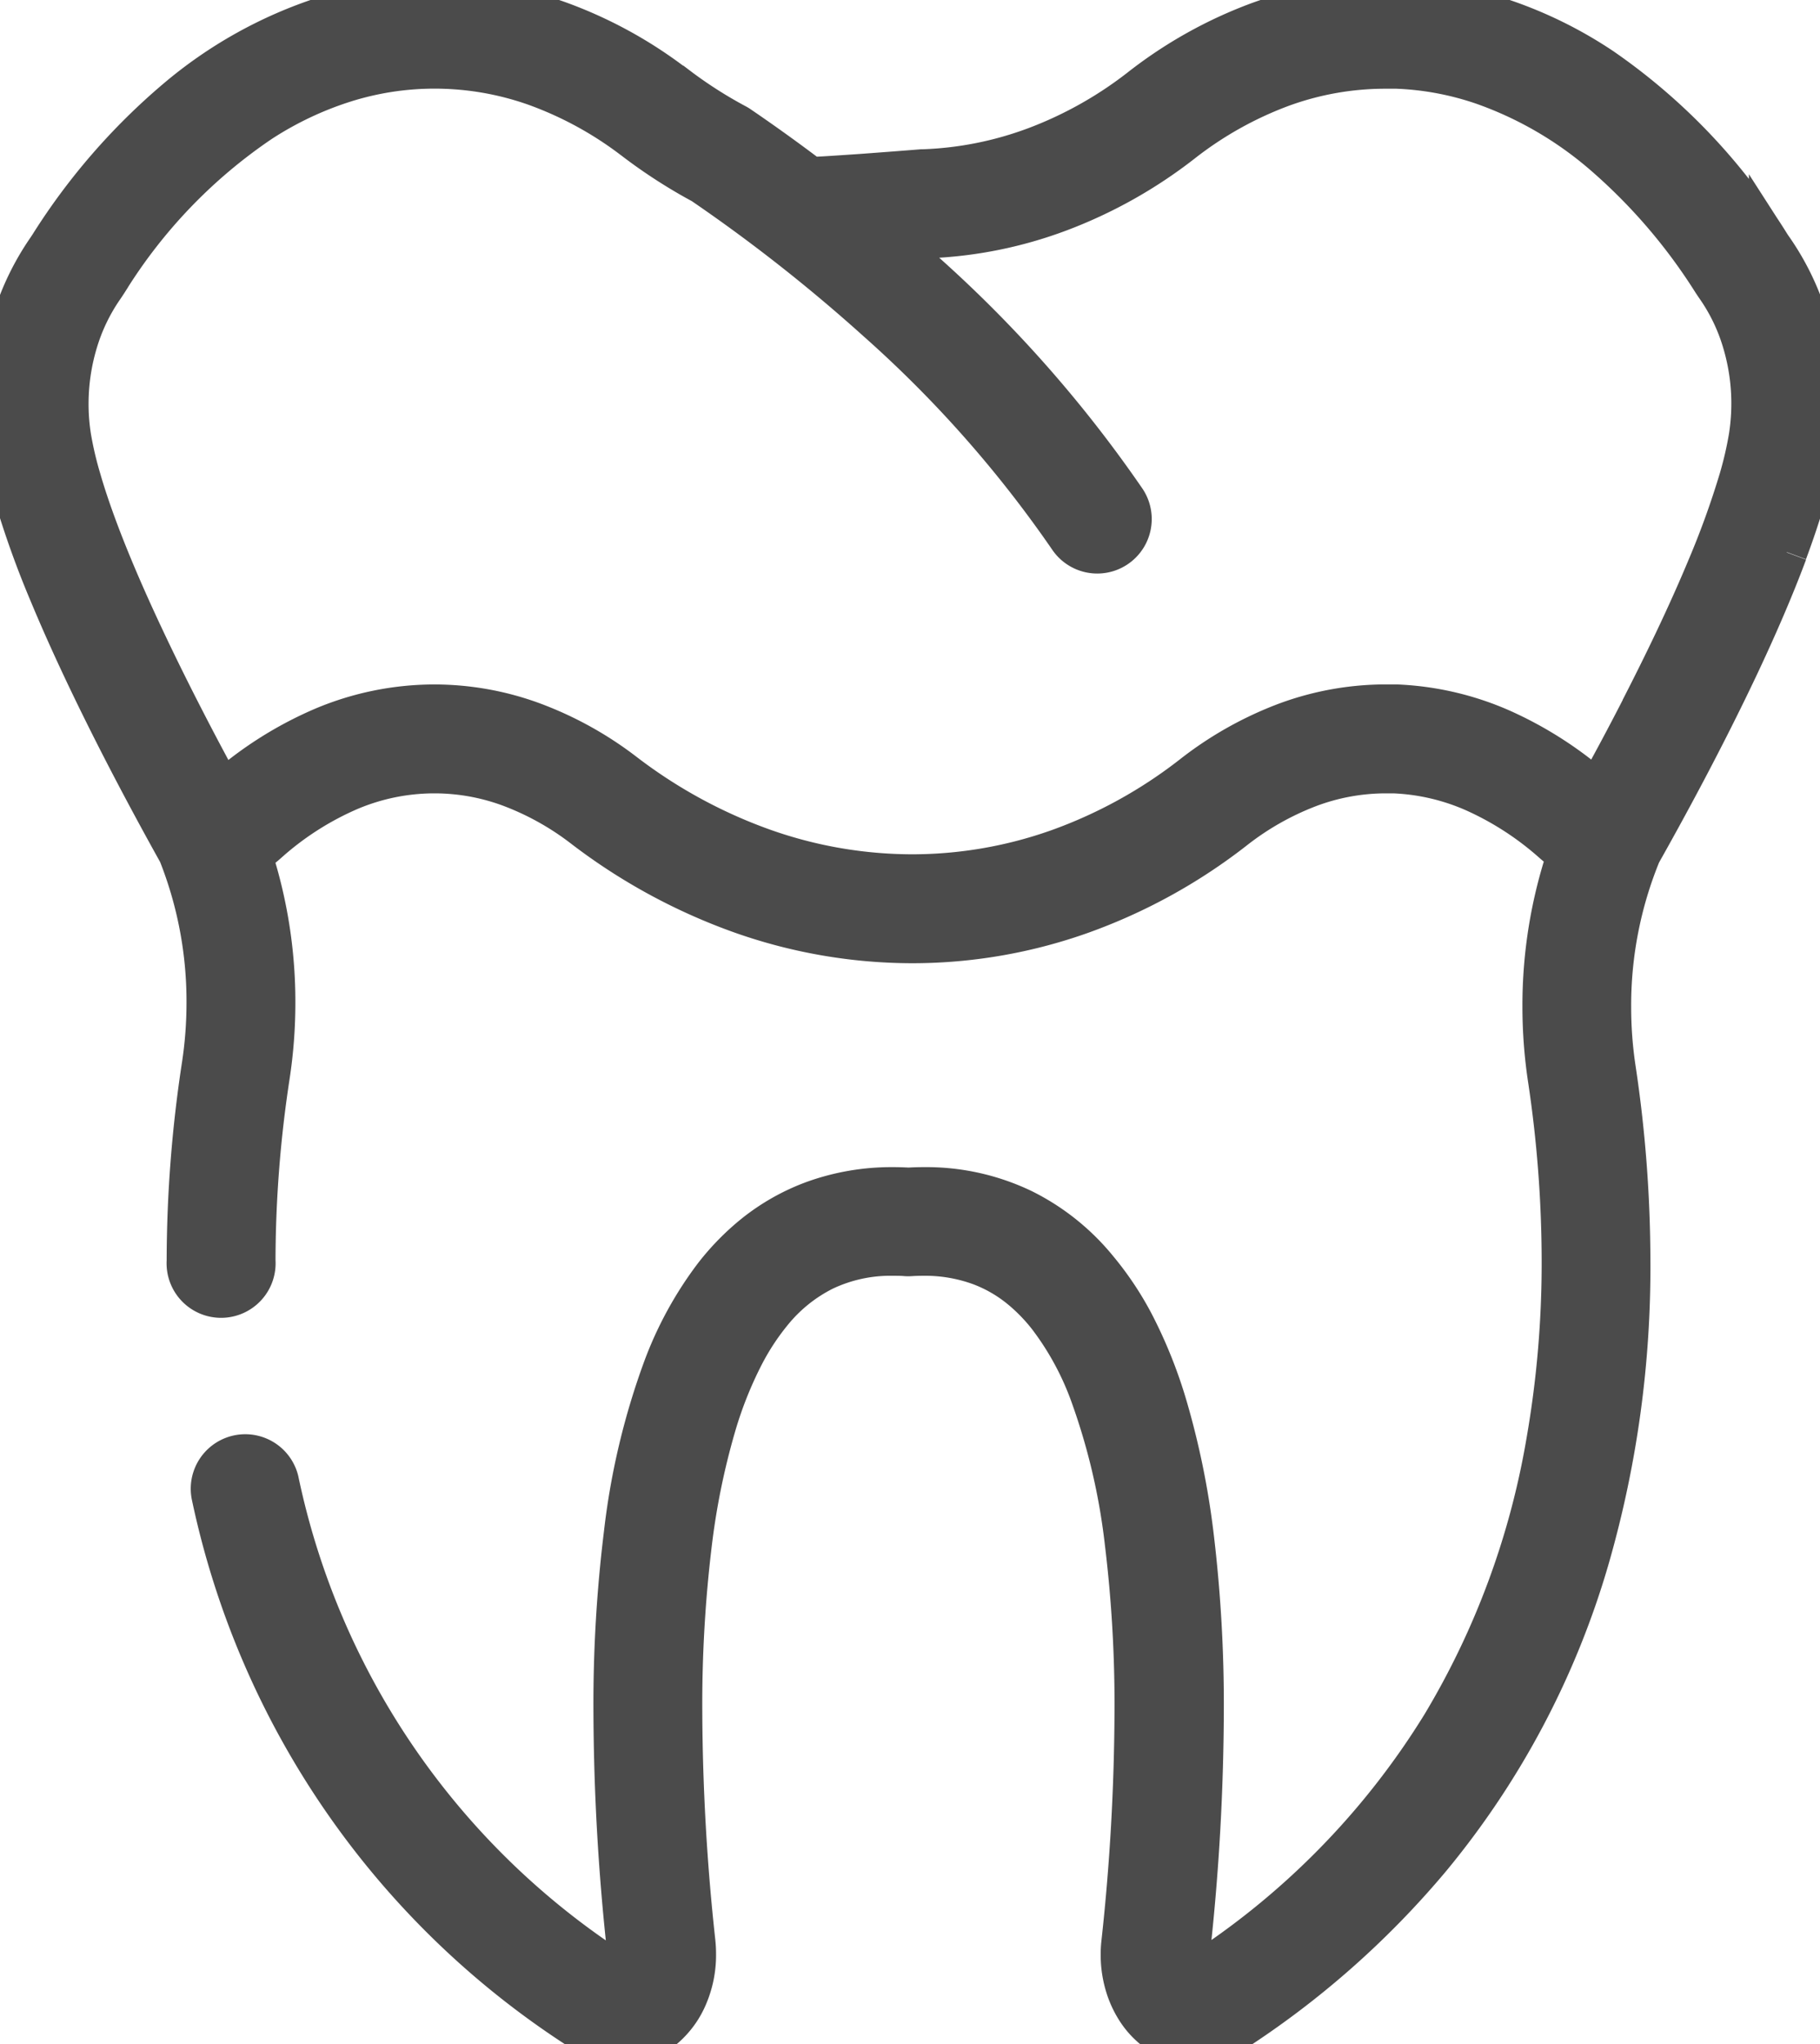 <svg id="Gruppe_414" data-name="Gruppe 414" xmlns="http://www.w3.org/2000/svg" xmlns:xlink="http://www.w3.org/1999/xlink" width="44.47" height="49.931" viewBox="0 0 44.47 49.931">
  <defs>
    <clipPath id="clip-path">
      <rect id="Rechteck_1006" data-name="Rechteck 1006" width="44.47" height="49.931" fill="#4b4b4b" stroke="#4b4b4b" stroke-width="1"/>
    </clipPath>
  </defs>
  <g id="Gruppe_413" data-name="Gruppe 413" clip-path="url(#clip-path)">
    <path id="Pfad_1205" data-name="Pfad 1205" d="M40.095,17.326c-.38.741-.749,1.425-1.068,2a9.17,9.17,0,0,0-2.354-1.516,7.073,7.073,0,0,0-2.562-.591c-.086,0-.172,0-.258,0a7.026,7.026,0,0,0-2.442.443,8.638,8.638,0,0,0-2.283,1.289,11.8,11.8,0,0,1-3.285,1.806,10.683,10.683,0,0,1-3.553.612,10.928,10.928,0,0,1-3.624-.625,12.479,12.479,0,0,1-3.4-1.846,8.555,8.555,0,0,0-2.252-1.249,6.98,6.98,0,0,0-2.4-.429h-.023a7.01,7.01,0,0,0-2.687.549A9.059,9.059,0,0,0,5.432,19.34c-.558-1.021-1.278-2.39-1.939-3.8-.42-.893-.814-1.8-1.127-2.643-.156-.421-.292-.824-.4-1.2a8.655,8.655,0,0,1-.237-1.012,5.141,5.141,0,0,1-.065-.819,5.244,5.244,0,0,1,.225-1.519,4.69,4.69,0,0,1,.629-1.31c.039-.057.076-.112.109-.164h0A12.852,12.852,0,0,1,6.356,2.983,8.422,8.422,0,0,1,8.431,2a7.32,7.32,0,0,1,2.16-.335h.024a7.379,7.379,0,0,1,2.467.424,8.964,8.964,0,0,1,2.372,1.289l.01.007.053.039,0,0,.006.006a12.578,12.578,0,0,0,1.643,1.057,40.58,40.58,0,0,1,4.254,3.343,29.212,29.212,0,0,1,4.7,5.312.831.831,0,1,0,1.381-.925A30.87,30.87,0,0,0,22.538,6.6q-.414-.373-.818-.717c.473-.036.856-.067.933-.073a10.258,10.258,0,0,0,3.232-.649,11.392,11.392,0,0,0,2.989-1.675,9.057,9.057,0,0,1,2.437-1.368,7.382,7.382,0,0,1,2.542-.451c.088,0,.181,0,.275,0a7.329,7.329,0,0,1,2.089.388,9.16,9.16,0,0,1,2.978,1.729A13.9,13.9,0,0,1,41.84,6.864h0c.036.056.074.112.111.165l0,0a4.632,4.632,0,0,1,.628,1.309,5.251,5.251,0,0,1,.159,2.346A8.873,8.873,0,0,1,42.5,11.71a21.044,21.044,0,0,1-.783,2.165c-.48,1.152-1.065,2.362-1.625,3.451m3.567-3.839c.168-.451.316-.892.44-1.315a10.234,10.234,0,0,0,.282-1.22,6.914,6.914,0,0,0-.209-3.093,6.3,6.3,0,0,0-.856-1.777l0,0c-.029-.039-.056-.082-.083-.124h0a14.567,14.567,0,0,0-4.086-4.289A10.245,10.245,0,0,0,36.75.481,9,9,0,0,0,34.189.007h0C34.077,0,33.965,0,33.853,0a9.072,9.072,0,0,0-3.11.55,10.709,10.709,0,0,0-2.885,1.616A9.757,9.757,0,0,1,25.3,3.6a8.664,8.664,0,0,1-2.732.546h-.04l-.1.008c-.233.019-.826.065-1.418.108-.3.02-.592.04-.841.055-.125.007-.237.013-.33.017H19.8c-.649-.492-1.238-.909-1.732-1.246a.766.766,0,0,0-.078-.048,10.792,10.792,0,0,1-1.461-.937l0,0-.007,0c-.026-.02-.051-.038-.075-.055l-.007-.006h0A10.586,10.586,0,0,0,13.635.52,9.041,9.041,0,0,0,10.615,0h-.029A9.019,9.019,0,0,0,7.938.41,10.659,10.659,0,0,0,4.3,2.439,15.468,15.468,0,0,0,1.229,5.976h0c-.027.043-.053.082-.077.117A6.339,6.339,0,0,0,.3,7.868a6.875,6.875,0,0,0-.21,3.089,10.207,10.207,0,0,0,.282,1.21,22.7,22.7,0,0,0,.845,2.341c.505,1.214,1.106,2.463,1.677,3.584.559,1.095,1.089,2.065,1.472,2.752a9.8,9.8,0,0,1,.691,3.646,10.175,10.175,0,0,1-.115,1.53,31.805,31.805,0,0,0-.37,4.771v.014A.832.832,0,1,0,6.232,30.8v-.007a30.053,30.053,0,0,1,.351-4.52,11.818,11.818,0,0,0,.134-1.781,11.587,11.587,0,0,0-.569-3.608,3.494,3.494,0,0,0,.376-.288h0A7.389,7.389,0,0,1,8.544,19.3,5.333,5.333,0,0,1,10.6,18.88h.018a5.316,5.316,0,0,1,1.836.329,6.936,6.936,0,0,1,1.815,1.012,14.119,14.119,0,0,0,3.851,2.09,12.575,12.575,0,0,0,4.174.719,12.334,12.334,0,0,0,4.106-.707,13.42,13.42,0,0,0,3.748-2.058,6.994,6.994,0,0,1,1.844-1.045,5.339,5.339,0,0,1,1.864-.34c.064,0,.132,0,.2,0a5.411,5.411,0,0,1,1.962.455,7.51,7.51,0,0,1,1.935,1.254,3.675,3.675,0,0,0,.353.272,11.569,11.569,0,0,0-.607,3.723,11.887,11.887,0,0,0,.131,1.762h0a30.063,30.063,0,0,1,.339,4.444,25.385,25.385,0,0,1-.38,4.445,19.9,19.9,0,0,1-2.554,6.9,19.179,19.179,0,0,1-6.007,6.106l-.01-.01a.539.539,0,0,1-.1-.182.91.91,0,0,1-.051-.31c0-.037,0-.077.006-.117h0a55.127,55.127,0,0,0,.33-5.819,34.447,34.447,0,0,0-.251-4.331,19.494,19.494,0,0,0-.634-3.093,11.389,11.389,0,0,0-.825-2.061A7.6,7.6,0,0,0,26.811,31a5.508,5.508,0,0,0-1.82-1.454,5.449,5.449,0,0,0-2.422-.535q-.184,0-.371.011c-.126-.007-.25-.011-.372-.011a5.6,5.6,0,0,0-1.959.336,5.179,5.179,0,0,0-1.419.8,6.067,6.067,0,0,0-.991,1.007,8.831,8.831,0,0,0-1.234,2.24,17.425,17.425,0,0,0-.968,4.06A34.1,34.1,0,0,0,15,41.807a55.127,55.127,0,0,0,.33,5.819c0,.04.006.08.006.118a.952.952,0,0,1-.042.283.685.685,0,0,1-.067.15.377.377,0,0,1-.053.069A18.877,18.877,0,0,1,6.8,36.166a.832.832,0,0,0-1.624.36,20.55,20.55,0,0,0,9.131,13.139h0a1.664,1.664,0,0,0,.418.2,1.535,1.535,0,0,0,.874.011,1.681,1.681,0,0,0,.612-.323,2.081,2.081,0,0,0,.585-.8,2.552,2.552,0,0,0,.2-1.011,2.775,2.775,0,0,0-.015-.3,53.356,53.356,0,0,1-.321-5.641,32.658,32.658,0,0,1,.238-4.119,17.853,17.853,0,0,1,.577-2.828,9.754,9.754,0,0,1,.7-1.762,6.02,6.02,0,0,1,.682-1.037,3.863,3.863,0,0,1,1.271-1.024,3.788,3.788,0,0,1,1.693-.366c.1,0,.21,0,.32.01a.768.768,0,0,0,.1,0c.109-.007.215-.01.319-.01a3.914,3.914,0,0,1,1.381.233,3.492,3.492,0,0,1,.963.546,4.392,4.392,0,0,1,.716.73A7.149,7.149,0,0,1,26.623,34a15.919,15.919,0,0,1,.869,3.67,32.737,32.737,0,0,1,.24,4.138,53.656,53.656,0,0,1-.321,5.641h0a2.5,2.5,0,0,0-.017.3,2.59,2.59,0,0,0,.12.787,2.338,2.338,0,0,0,.237.52,1.955,1.955,0,0,0,.591.615,1.662,1.662,0,0,0,.407.193,1.476,1.476,0,0,0,.466.073,1.51,1.51,0,0,0,.458-.069,1.683,1.683,0,0,0,.421-.2,21.539,21.539,0,0,0,4.853-4.276,20.382,20.382,0,0,0,3.889-7.364,25.679,25.679,0,0,0,.99-7.228,31.79,31.79,0,0,0-.357-4.69h0a10.108,10.108,0,0,1-.113-1.513,9.765,9.765,0,0,1,.731-3.747c.6-1.064,1.538-2.78,2.393-4.591.433-.919.845-1.862,1.181-2.763" transform="translate(0)" fill="#4b4b4b" stroke="#4b4b4b" stroke-width="1"/>
  </g>
</svg>
